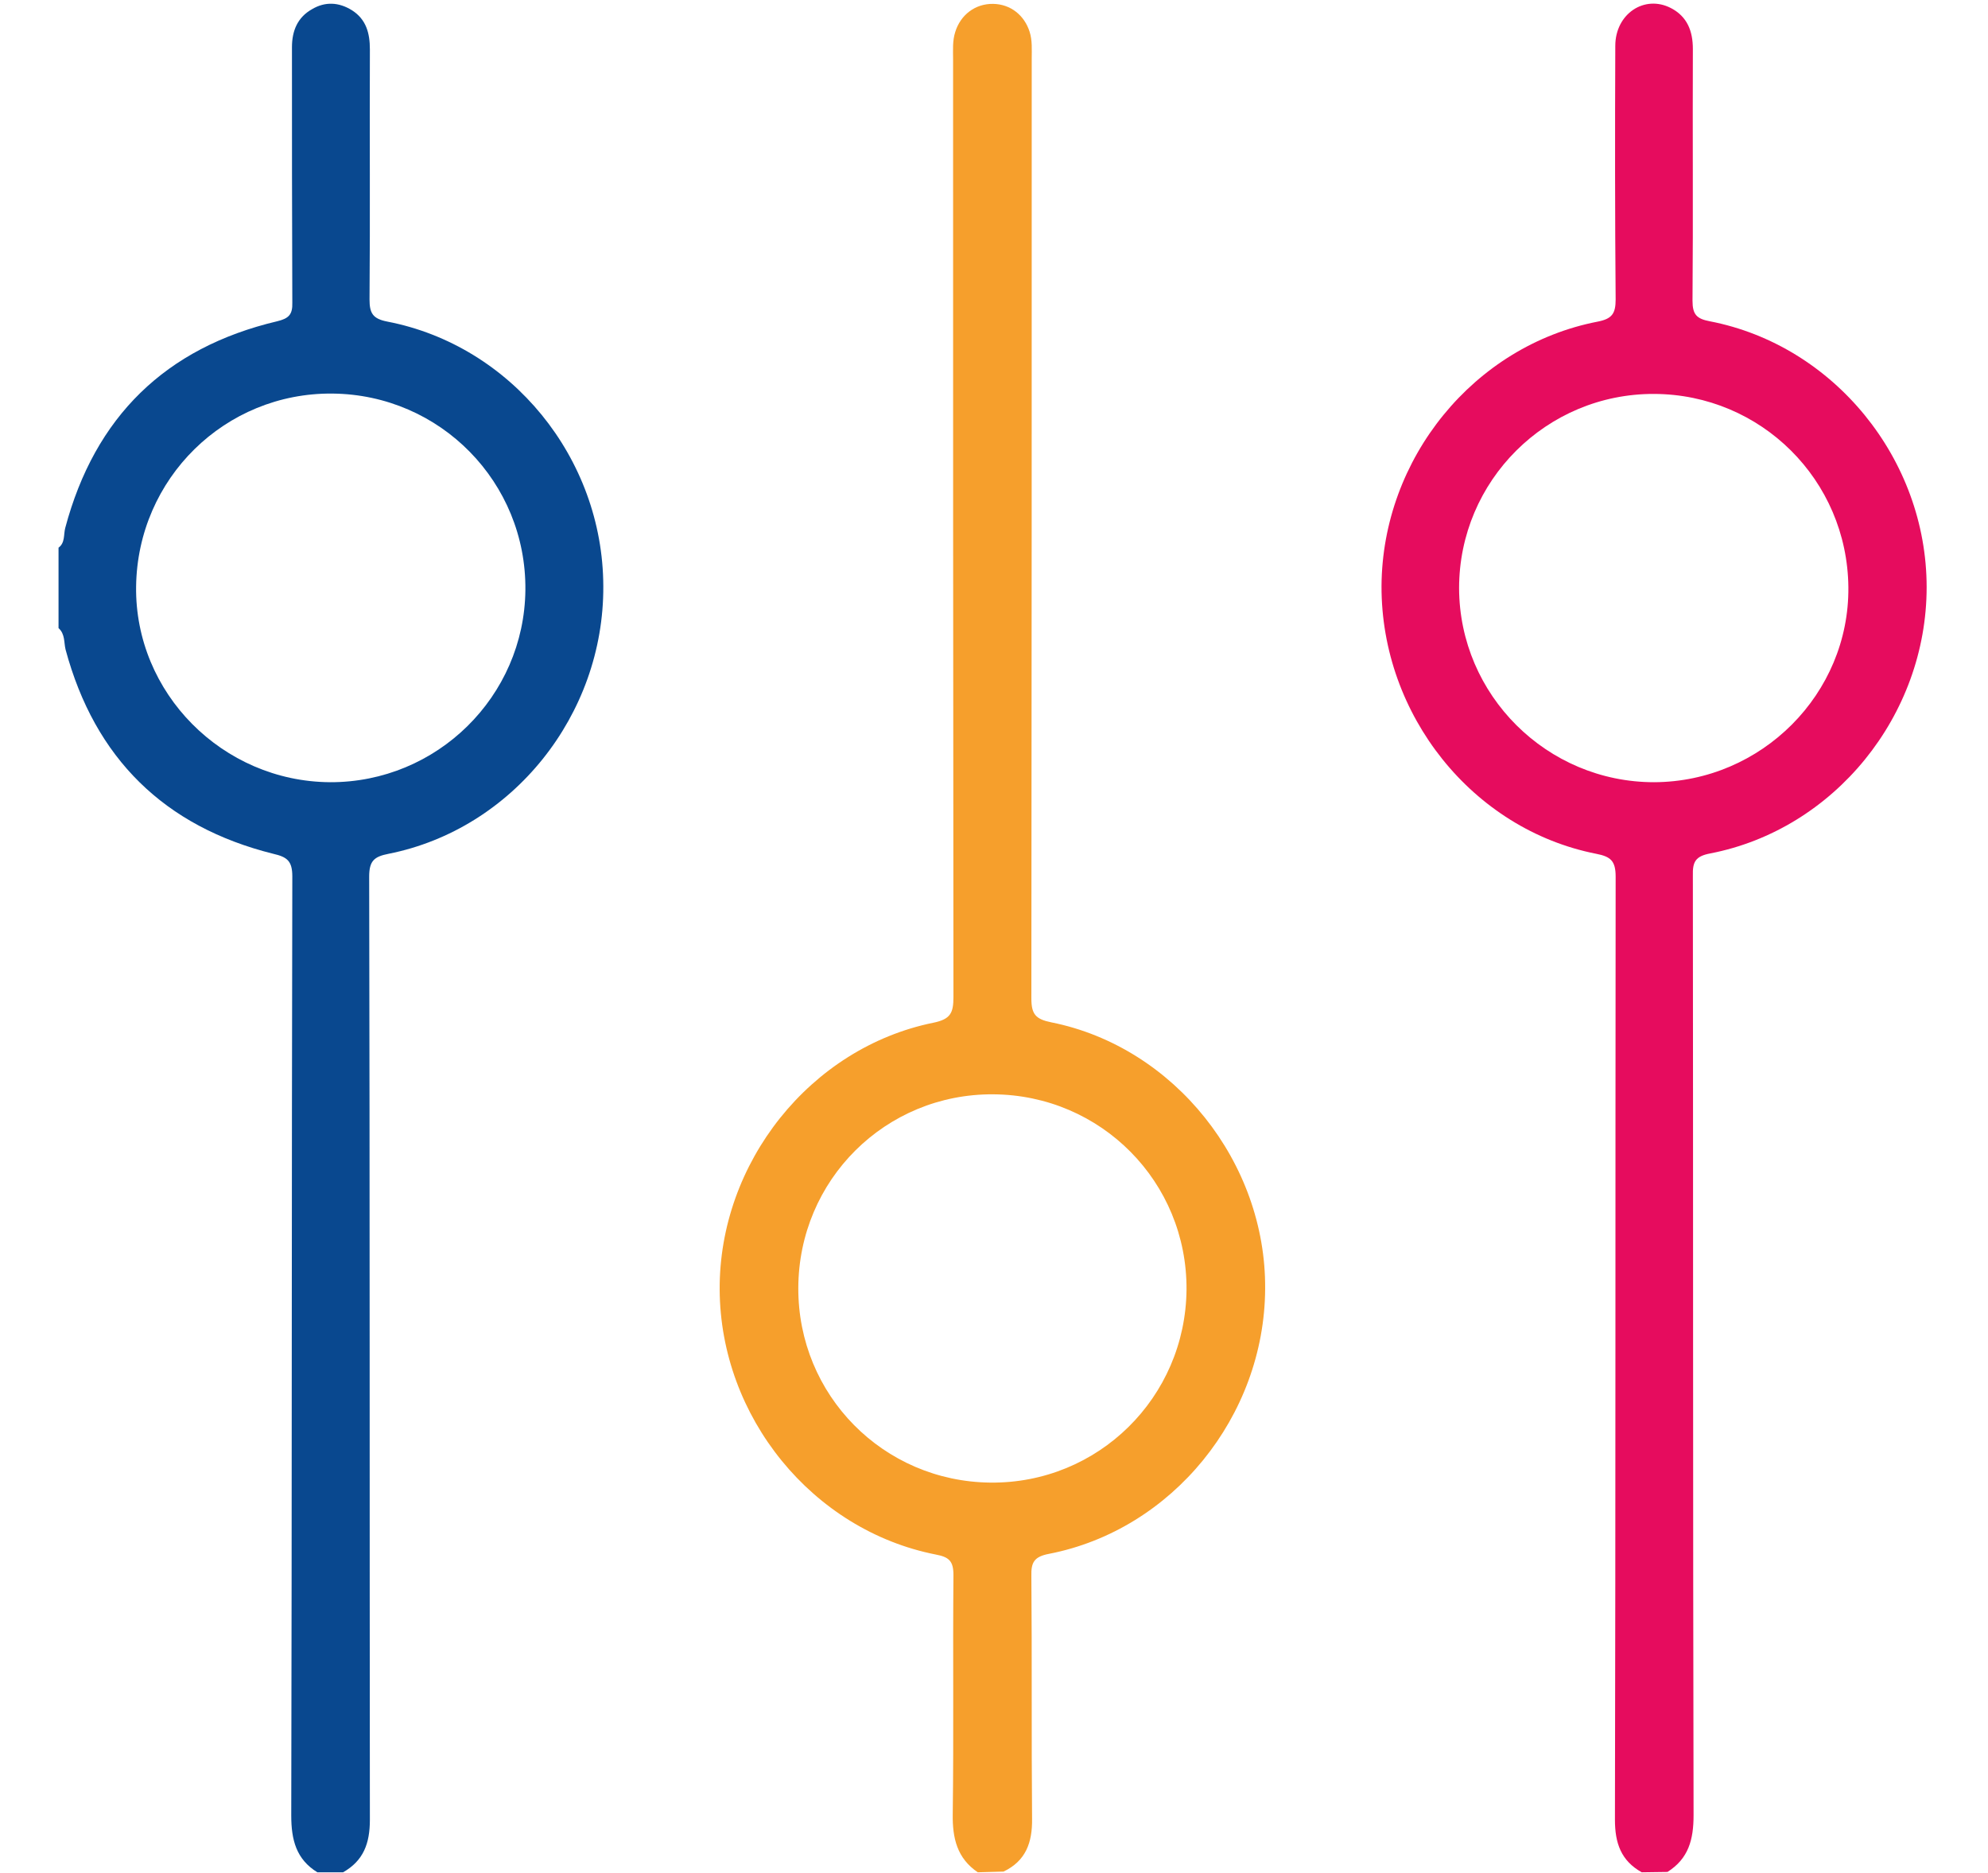 <?xml version="1.0" encoding="utf-8"?>
<!-- Generator: Adobe Illustrator 21.0.0, SVG Export Plug-In . SVG Version: 6.00 Build 0)  -->
<svg version="1.1" id="Calque_1" xmlns="http://www.w3.org/2000/svg" xmlns:xlink="http://www.w3.org/1999/xlink" x="0px" y="0px"
	 width="563.8px" height="531px" viewBox="0 0 563.8 531" style="enable-background:new 0 0 563.8 531;" xml:space="preserve">
<path style="fill:#F69F2C;" d="M277.3,530.9c-5.9-4-7.2-9.7-7.1-16.5c0.3-22.6,0-45.2,0.2-67.8c0-4-1.3-5.1-5-5.8
	c-35-6.9-61.1-39-61.3-75.1c-0.2-36,25.7-68.6,60.6-75.7c4.9-1,5.7-2.8,5.7-7.3c-0.1-88.6-0.1-177.3-0.1-265.9
	c0-2.6-0.2-5.2,0.6-7.7c1.5-4.9,5.7-8.1,10.8-8c4.9,0.1,8.8,3.2,10.3,7.9c0.8,2.5,0.6,5.1,0.6,7.7c0,88.8,0,177.6-0.1,266.4
	c0,4.5,1.2,5.9,5.7,6.8c34.9,7,60.9,39.8,60.6,75.6c-0.2,36.1-26.3,68.3-61.3,75.1c-4.2,0.8-5.1,2.4-5,6.3c0.2,22.9,0,45.9,0.2,68.8
	c0.1,6.8-1.8,12-8.1,15L277.3,530.9L277.3,530.9z M281.7,310.3c-30.6-0.2-55.2,24.3-55.3,54.9c-0.1,30.4,24.1,54.9,54.5,55.2
	c30.5,0.3,55.3-24.1,55.6-54.7C336.7,335.2,312.3,310.5,281.7,310.3L281.7,310.3z"/>
<path style="fill:#09488F;" d="M90,530.9c-6-3.7-7.4-9.2-7.4-16.1c0.2-88.8,0.1-177.5,0.3-266.3c0-4.4-1.5-5.5-5.4-6.4
	c-30.9-7.7-50.6-27.1-58.9-57.9c-0.5-2-0.1-4.4-2-6.1v-22.8c1.9-1.4,1.4-3.7,1.9-5.6c8.4-31.5,28.4-51.1,60.1-58.6
	c3.3-0.8,4.4-1.9,4.3-5.3c-0.1-24.1-0.1-48.3-0.1-72.4c0-4.7,1.6-8.5,5.7-10.8c3.7-2.2,7.6-2,11.3,0.3c4.1,2.6,5.1,6.6,5.1,11.1
	c-0.1,23.6,0.1,47.2-0.1,70.9c0,3.9,0.9,5.5,5.1,6.3c35.1,6.8,61.1,38.7,61.2,75c0.2,36.5-25.7,68.9-60.9,75.9
	c-4.1,0.8-5.5,2-5.5,6.5c0.2,89.1,0.1,178.3,0.2,267.4c0,6.7-1.8,11.6-7.6,14.9L90,530.9L90,530.9z M93.6,221.8
	c30.3,0.1,55.1-24.3,55.4-54.5c0.3-30.5-24.1-55.4-54.7-55.7c-30.5-0.3-55.3,24.1-55.7,54.7C38.2,196.5,63.1,221.6,93.6,221.8
	L93.6,221.8z"/>
<path style="fill:#E60C5E;" d="M465.6,530.9c-5.9-3.3-7.6-8.3-7.6-14.9c0.2-89.1,0.1-178.3,0.2-267.4c0-4.5-1.4-5.7-5.5-6.5
	c-35.1-6.9-61-39.4-60.9-75.9C392,130,418,98,453.1,91.2c4.1-0.8,5.1-2.3,5.1-6.3C458,61,458,37,458.1,13c0-9.1,8.3-14.6,15.8-10.7
	c4.6,2.4,6.2,6.5,6.2,11.6c-0.1,23.8,0.1,47.6-0.1,71.4c0,3.9,1.2,5.1,4.9,5.8c35.2,6.8,61.5,39.1,61.5,75.4
	c0,36.4-26.2,68.7-61.4,75.5c-4.2,0.8-5,2.4-4.9,6.3c0.1,88.8,0,177.6,0.2,266.4c0,6.9-1.4,12.3-7.4,16.1L465.6,530.9L465.6,530.9z
	 M469.1,221.8c30.5-0.1,55.4-25.1,55.1-55.3c-0.3-30.4-24.8-54.7-55.1-54.8c-30.5-0.1-55.3,24.6-55.3,55.1
	C413.9,197.1,438.7,221.8,469.1,221.8z"/>
</svg>
